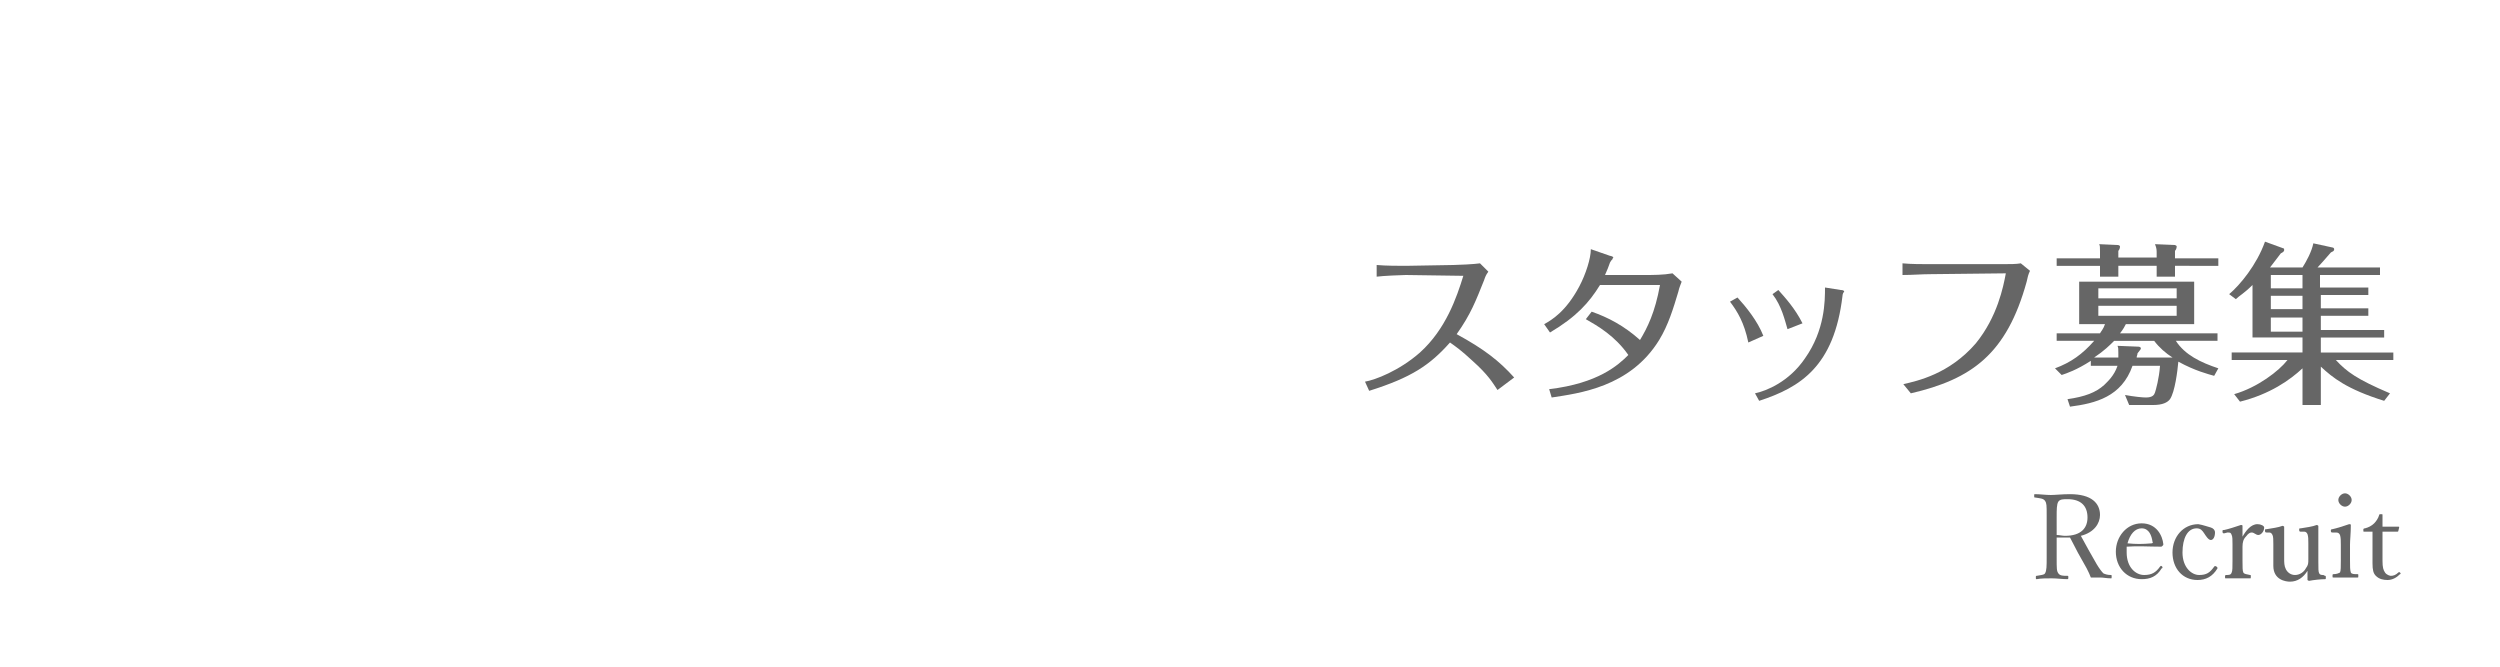<?xml version="1.0" encoding="utf-8"?>
<!-- Generator: Adobe Illustrator 22.0.1, SVG Export Plug-In . SVG Version: 6.00 Build 0)  -->
<svg version="1.1" id="レイヤー_1" xmlns="http://www.w3.org/2000/svg" xmlns:xlink="http://www.w3.org/1999/xlink" x="0px"
	 y="0px" width="300px" height="80px" viewBox="0 0 300 80" style="enable-background:new 0 0 300 80;" xml:space="preserve">
<style type="text/css">
	.st0{fill:#666666;}
</style>
<g>
	<path class="st0" d="M168.7,33c-0.4,0-2.8,0.1-3.5,0.2v-1.4c1.1,0.1,2.7,0.1,3.5,0.1l5.7-0.1c0.5,0,2.6-0.1,3.2-0.2l1,1
		c-0.3,0.4-0.4,0.7-0.5,1c-1,2.5-1.6,4.1-3.3,6.5c3.3,1.8,5.1,3.2,6.9,5.2l-2,1.5c-0.6-0.9-1.1-1.8-3-3.5c-1.4-1.3-2-1.7-2.7-2.2
		c-2.4,2.7-4.6,4.2-9.7,5.8l-0.5-1.1c1.2-0.2,4.1-1.3,6.6-3.5c3.1-2.8,4.4-6.6,5.2-9.2L168.7,33z"/>
	<path class="st0" d="M185.9,46.7c5.9-0.7,8.3-2.9,9.5-4.1c-1.6-2.3-3.7-3.5-5.1-4.3l0.7-0.9c2,0.7,3.9,1.7,5.8,3.4
		c0.9-1.5,1.8-3.3,2.4-6.6H192c-1.3,2.1-2.8,3.8-6,5.7l-0.7-1c0.9-0.5,2.6-1.5,4.2-4.5c0.8-1.5,1.4-3.4,1.4-4.5l2.3,0.8
		c0.1,0,0.4,0.1,0.4,0.2c0,0-0.1,0.1-0.1,0.2c-0.1,0.1-0.2,0.2-0.3,0.4c-0.2,0.6-0.3,0.8-0.6,1.5h4.6c1.2,0,2.4,0,3.5-0.2l1.1,1
		c-0.1,0.3-0.3,0.7-0.4,1.2c-0.6,2-1.2,4-2.3,5.8c-3.5,5.7-9.7,6.4-12.9,6.9L185.9,46.7z"/>
	<path class="st0" d="M208.5,35.7c1,1.1,2.4,2.8,3.1,4.6l-1.8,0.8c-0.5-2.4-1.3-3.7-2.2-4.9L208.5,35.7z M220.9,34.8
		c0.3,0,0.4,0.1,0.4,0.2c0,0,0,0.1-0.1,0.1c-0.1,0.3-0.1,0.3-0.1,0.4c-1,8.5-5.1,11-10,12.6l-0.5-0.9c1.4-0.3,4.1-1.4,6-4.2
		c2.4-3.4,2.4-6.9,2.4-8.5L220.9,34.8z M213.4,34.8c0.8,0.9,2,2.2,2.9,4l-1.8,0.7c-0.3-1-0.7-2.8-1.8-4.2L213.4,34.8z"/>
	<path class="st0" d="M228.4,46.1c1.7-0.4,5.5-1.2,8.7-4.9c2.6-3.2,3.3-6.8,3.6-8.4l-9,0.1c-1.1,0-2.2,0.1-3.4,0.1v-1.4
		c1,0.1,2.4,0.1,3.4,0.1l8.3,0c1.3,0,1.9,0,2.5-0.1l1.1,0.9c-0.2,0.4-0.3,0.8-0.4,1.3c-2.4,8.7-6.6,11.7-13.9,13.4L228.4,46.1z"/>
	<path class="st0" d="M248.1,47.9c2.1-0.3,3.4-0.8,4.4-1.7c0.4-0.4,1.2-1.1,1.6-2.3h-3.2v-0.6c-1.7,1.1-2.9,1.5-3.5,1.7l-0.8-0.8
		c1.9-0.7,3.3-1.7,4.7-3.3h-4.5V40h5.2c0.1-0.2,0.4-0.5,0.6-1.1h-3.1v-5.1h13.8v5.1h-8.2c-0.1,0.2-0.3,0.6-0.7,1.1h11.7v0.9h-5
		c1.1,1.7,3,2.6,5.1,3.3l-0.5,0.9c-0.7-0.2-2.3-0.6-4.3-1.7c-0.1,1.1-0.4,3.6-1,4.5c-0.3,0.4-0.9,0.7-2,0.7h-2.9l-0.5-1.2
		c1.1,0.2,2.1,0.3,2.5,0.3c0.8,0,1-0.3,1.1-0.6c0.1-0.3,0.5-1.7,0.6-3.2h-3.3c-1.3,3.7-4.4,4.5-7.5,4.9L248.1,47.9z M252,30.2
		c0-0.6,0-0.7-0.1-0.9l2.2,0.1c0,0,0.3,0,0.3,0.2s-0.1,0.4-0.2,0.5v0.8h4.6v-0.5c0-0.4,0-0.6-0.2-1.1l2.4,0.1
		c0.2,0.1,0.2,0.1,0.2,0.2c0,0.2-0.1,0.4-0.2,0.5v0.9h5.2v0.9H261v1.3h-2.2v-1.3h-4.6v1.3H252v-1.3h-5.2v-0.9h5.2V30.2z M256.6,41.6
		c0,0,0.3,0,0.3,0.2c0,0.1,0,0.1-0.4,0.6c0,0.2-0.1,0.3-0.1,0.5h4.3c-0.8-0.5-1.6-1.2-2.2-2h-4.8c-0.5,0.5-1.2,1.2-2.4,2h2.9
		c0-0.1,0-0.4,0-0.6c0-0.4,0-0.6-0.1-0.8L256.6,41.6z M261.2,35.8v-1.2h-9.4v1.2H261.2z M251.8,36.7v1.2h9.4v-1.2H251.8z"/>
	<path class="st0" d="M278.5,34.5h5.7v0.9h-5.7v1.6h5.7v0.9h-5.7v1.7h7.6v0.9h-7.6v1.8h8.7v0.9h-6.9c1.3,1.4,2.5,2.3,6.5,4l-0.7,0.9
		c-4.5-1.4-6.2-2.8-7.6-4.1v4.6h-2.2v-4.4c-1.5,1.4-3.9,3.1-7.5,4l-0.7-0.9c2.8-0.8,5.4-2.8,6.4-4.1h-6.7v-0.9h8.5v-1.8h-6v-6.3
		c-1,1-1.6,1.3-2,1.7l-0.8-0.6c1.3-1.1,3.3-3.5,4.3-6.3l2.2,0.8c0.1,0,0.1,0.1,0.1,0.2c0,0.2-0.2,0.3-0.4,0.4
		c-0.3,0.4-0.7,0.9-1.3,1.7h3.9c0.5-0.8,1.1-1.9,1.3-2.9l2.3,0.5c0.1,0,0.2,0.1,0.2,0.2c0,0.3-0.3,0.3-0.4,0.4
		c-0.7,0.8-1.3,1.5-1.6,1.8h7.5V33h-7.2V34.5z M276.3,33h-3.8v1.6h3.8V33z M276.3,35.5h-3.8v1.6h3.8V35.5z M276.3,38.1h-3.8v1.7h3.8
		V38.1z"/>
	<path class="st0" d="M246.8,66.9c0,1.4,0,1.6,0.2,1.9c0.2,0.3,0.6,0.3,1.1,0.3c0.1,0,0.1,0,0.1,0.2c0,0.1,0,0.2-0.1,0.2
		c-0.6,0-1.3-0.1-1.9-0.1c-0.6,0-1.3,0-1.8,0.1c-0.1,0-0.1,0-0.1-0.2c0-0.2,0-0.2,0.1-0.2c0.5-0.1,0.9-0.1,1-0.3
		c0.2-0.3,0.2-0.9,0.2-1.9v-5c0-1.3,0-1.5-0.2-1.8c-0.2-0.3-0.6-0.3-1.2-0.4c-0.1,0-0.1,0-0.1-0.2c0-0.2,0-0.2,0.1-0.2
		c0.6,0,1.3,0.1,1.9,0.1c0.5,0,1.4-0.1,2.3-0.1c2.6,0,3.6,1.1,3.6,2.5c0,1-0.7,2.1-2.3,2.5c0.6,1.1,1.2,2.2,1.9,3.4
		c0.3,0.5,0.6,0.9,0.8,1.1c0.2,0.1,0.5,0.2,0.9,0.2c0.1,0,0.1,0,0.1,0.2c0,0.2,0,0.2-0.1,0.2c-0.5,0-0.9-0.1-1.3-0.1
		c-0.4,0-0.6,0-1.1,0c-0.1-0.3-0.3-0.7-0.5-1.1c-0.7-1.2-1.4-2.5-2-3.7c-0.2,0-0.4,0-0.6,0c-0.4,0-0.7,0-1,0V66.9z M246.8,64.2
		c0.3,0,0.7,0.1,1,0.1c2,0,2.7-1,2.7-2.2c0-1.4-0.8-2.2-2.4-2.2c-0.5,0-0.9,0-1.1,0.3c-0.2,0.3-0.2,1-0.2,1.8V64.2z"/>
	<path class="st0" d="M255.2,66.3c0,1.8,1.1,2.7,2.1,2.7c0.9,0,1.4-0.3,1.9-1c0,0,0.1-0.1,0.1-0.1c0.1,0,0.2,0.1,0.2,0.2
		c0,0,0,0.1-0.1,0.1c-0.6,1-1.4,1.3-2.4,1.3c-1.8,0-3.1-1.4-3.1-3.3c0-1.8,1.3-3.4,3.1-3.4c1.8,0,2.5,1.5,2.6,2.5
		c0,0.1,0,0.1-0.1,0.2c-0.1,0.1-0.1,0.1-0.2,0.1c-1.4,0-2.8-0.1-4.1,0C255.2,65.9,255.2,66.1,255.2,66.3z M258.2,65.2
		c0.1,0,0.2-0.1,0.1-0.2c-0.1-0.7-0.4-1.6-1.3-1.6c-0.8,0-1.4,0.7-1.7,1.8C256.3,65.3,257.1,65.3,258.2,65.2z"/>
	<path class="st0" d="M265.3,63.3c0.3,0.1,0.5,0.3,0.5,0.6c0,0.5-0.2,0.9-0.5,0.9c-0.3,0-0.6-0.5-0.8-0.8c-0.2-0.3-0.4-0.6-0.9-0.6
		c-1.1,0-1.7,1.2-1.7,2.9c0,1.8,1.1,2.7,2,2.7c0.9,0,1.3-0.3,1.8-1c0.1-0.1,0.1-0.1,0.3,0c0.1,0.1,0.1,0.1,0.1,0.2
		c-0.6,1-1.4,1.4-2.4,1.4c-1.8,0-3-1.4-3-3.3c0-1.9,1.3-3.4,3.1-3.4C264.4,63,264.9,63.2,265.3,63.3z"/>
	<path class="st0" d="M266.9,64c-0.1,0-0.2,0-0.2-0.2c0-0.2,0-0.2,0.2-0.2c0.5-0.1,1.4-0.4,2-0.6c0.1,0,0.2,0,0.2,0.1
		c0,0.4,0,0.8,0,1.3c0.4-0.7,1-1.5,1.8-1.5c0.4,0,0.8,0.2,0.8,0.4c0,0.5-0.4,0.9-0.7,0.9c-0.3,0-0.5-0.3-0.8-0.3
		c-0.2,0-0.4,0.1-0.7,0.5c-0.3,0.3-0.4,0.7-0.4,1.2v1.7c0,0.8,0,1.2,0.1,1.4c0.1,0.2,0.4,0.2,0.8,0.3c0.1,0,0.1,0,0.1,0.2
		s0,0.2-0.1,0.2c-0.5,0-1,0-1.4,0c-0.4,0-1,0-1.5,0c-0.1,0-0.1,0-0.1-0.2s0-0.1,0.1-0.2c0.4,0,0.6,0,0.7-0.3
		c0.1-0.2,0.1-0.6,0.1-1.4v-2c0-0.5,0-0.9-0.1-1.1c-0.1-0.3-0.2-0.3-0.5-0.3L266.9,64z"/>
	<path class="st0" d="M279,69.1c0.1,0,0.1,0,0.1,0.2s0,0.2-0.1,0.2c-0.5,0-1.4,0.1-1.9,0.2c-0.1,0-0.2-0.1-0.2-0.1
		c0-0.4,0-0.7,0-1.1c-0.5,0.8-1.2,1.3-2.1,1.3c-0.5,0-2-0.2-2-1.9c0-0.5,0-0.9,0-1.5v-1.1c0-0.5,0-0.9-0.1-1.1
		c-0.1-0.2-0.2-0.3-0.4-0.3l-0.3,0c-0.1,0-0.2,0-0.2-0.2c0-0.2,0-0.2,0.2-0.2c0.6-0.1,1.4-0.2,1.9-0.4c0.1,0,0.2,0.1,0.2,0.1
		c0,1,0,1.8,0,2.4V67c0,0.5,0,0.9,0.2,1.3c0.2,0.4,0.6,0.7,1.1,0.7c0.6,0,1.1-0.4,1.3-0.8c0.3-0.4,0.3-0.6,0.3-1.1v-1.9
		c0-0.5,0-0.8-0.1-1.1c-0.1-0.2-0.2-0.3-0.4-0.3l-0.4,0c-0.1,0-0.2,0-0.2-0.2c0-0.2,0-0.2,0.2-0.2c0.6-0.1,1.4-0.2,1.9-0.4
		c0.1,0,0.2,0.1,0.2,0.1c0,1,0,1.8,0,2.4v1.9c0,0.9,0,1.2,0.1,1.4c0.1,0.2,0.3,0.2,0.5,0.2L279,69.1z"/>
	<path class="st0" d="M280.9,65.4c0-0.5,0-0.9-0.1-1.2c-0.1-0.2-0.2-0.3-0.5-0.3l-0.4,0c-0.1,0-0.2,0-0.2-0.2c0-0.1,0-0.2,0.2-0.2
		c0.5-0.1,1.4-0.4,2-0.6c0.1,0,0.2,0,0.2,0.1c0,1-0.1,1.8-0.1,2.4v1.8c0,0.8,0,1.2,0.1,1.5c0.1,0.2,0.4,0.2,0.8,0.2
		c0.1,0,0.1,0,0.1,0.2c0,0.2,0,0.2-0.1,0.2c-0.4,0-1,0-1.4,0c-0.4,0-1,0-1.5,0c-0.1,0-0.1,0-0.1-0.2c0-0.1,0-0.2,0.1-0.2
		c0.4,0,0.6-0.1,0.8-0.2c0.1-0.2,0.1-0.7,0.1-1.5V65.4z M282.2,60c0,0.4-0.4,0.8-0.8,0.8s-0.8-0.4-0.8-0.8c0-0.4,0.4-0.8,0.8-0.8
		S282.2,59.6,282.2,60z"/>
	<path class="st0" d="M283.7,63.8c-0.1,0-0.1,0-0.1-0.2c0-0.1,0-0.2,0.2-0.2c0.4-0.1,0.8-0.3,1.1-0.6c0.2-0.2,0.5-0.6,0.6-1
		c0-0.1,0.1-0.1,0.2-0.1c0.2,0,0.2,0,0.2,0.1c0,0.4,0,1,0,1.4c0.6,0,1.4,0,1.9,0c0.1,0,0.1,0,0.1,0.1l-0.1,0.4
		c0,0.1-0.1,0.1-0.1,0.1c-0.5,0-1.2,0-1.8,0l0,3.5c0,0.8,0.1,1.1,0.3,1.4c0.2,0.3,0.6,0.4,0.7,0.4c0.3,0,0.6-0.1,0.9-0.4
		c0.1-0.1,0.2,0,0.2,0c0.1,0.1,0.1,0.2,0,0.2c-0.4,0.4-0.9,0.7-1.5,0.7c-0.5,0-1-0.1-1.4-0.5c-0.3-0.3-0.4-0.7-0.4-1.5
		c0-0.6,0-1.3,0-1.9l0-1.9L283.7,63.8z"/>
</g>
</svg>
